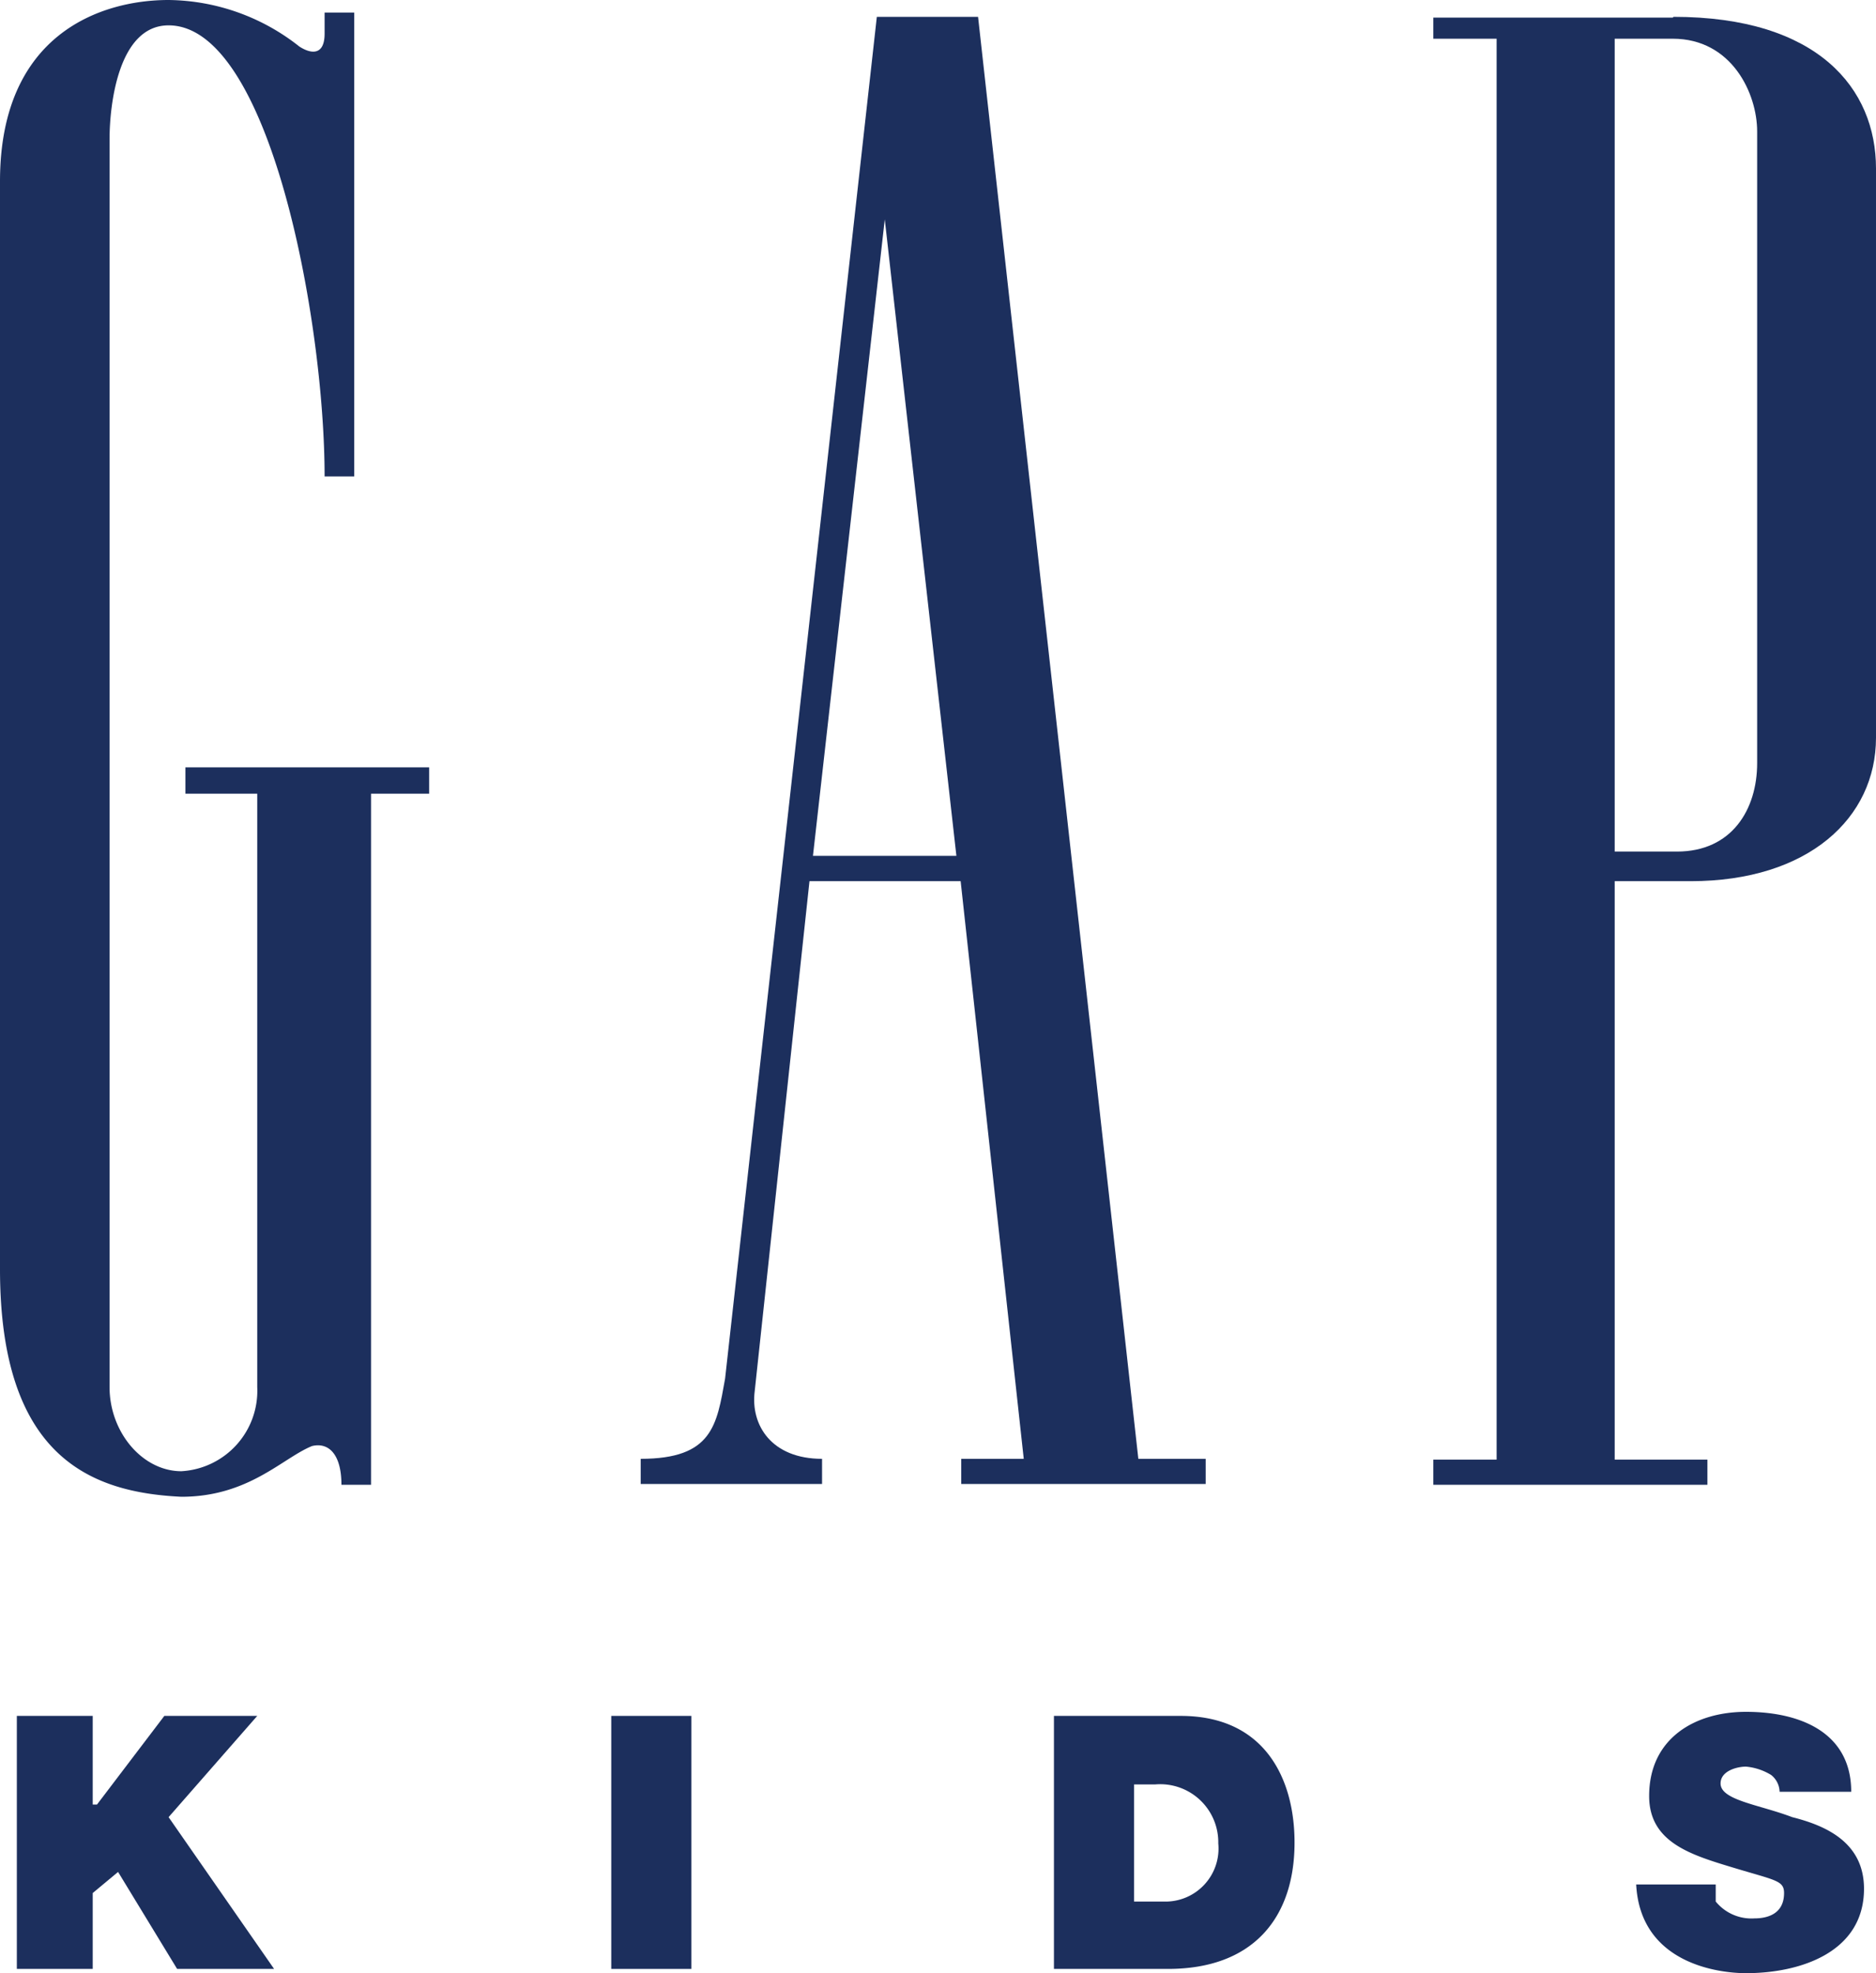 <svg id="Layer_1" data-name="Layer 1" xmlns="http://www.w3.org/2000/svg" viewBox="0 0 96.92 101.93"><path d="M83.42,2h3c3.05,0,4.36,2.83,4.36,4.79V39.42c0,2.4-1.31,4.57-4.14,4.57H83.42V2Zm3-1.09H74.05V2h3.27v73.4H74.05v1.3H88.21v-1.3H83.42V45.52h3.92c6.09,0,9.58-3.27,9.58-7.41V8.71c0-4.14-3-7.84-10.46-7.84Z" style="fill:#1c2f5d;fill-rule:evenodd"/><path d="M16.77,1.74c0,1.09-.65,1.09-1.31.66A11.06,11.06,0,0,0,8.71,0C5.23,0,0,1.74,0,9.37V65.56c0,9.8,4.79,11.54,9.37,11.76,3.48,0,5.22-2,6.75-2.62.87-.21,1.52.44,1.52,2h1.53V41h3V39.64H9.58V41h3.71V71.66A4.16,4.16,0,0,1,9.37,76c-2,0-3.71-2-3.71-4.35V7.19c0-1.74.44-5.88,3.05-5.88,5.23,0,8.06,15.24,8.06,23.3H18.3V.65H16.77V1.74Z" style="fill:#1c2f5d;fill-rule:evenodd"/><path d="M42,44.21l3.71-32.88,3.7,32.88Zm7.63,1.31,3.26,29.84H49.66v1.3H62.29v-1.3H58.81L50.53.87H45.3L37.46,71.22c-.43,2.4-.65,4.14-4.36,4.14v1.3h9.37v-1.3c-2.61,0-3.7-1.74-3.48-3.49l2.83-26.35Z" style="fill:#1c2f5d;fill-rule:evenodd"/><polygon points="0.87 88.64 4.79 88.64 4.79 93.22 5.01 93.22 8.49 88.64 13.29 88.64 8.71 93.87 14.16 101.71 9.15 101.71 6.1 96.7 4.79 97.79 4.79 101.71 0.87 101.71 0.87 88.64 0.87 88.64" style="fill:#1c2f5d;fill-rule:evenodd"/><polygon points="31.58 88.64 35.72 88.64 35.72 101.71 31.58 101.71 31.58 88.64 31.58 88.64" style="fill:#1c2f5d;fill-rule:evenodd"/><path d="M54.45,88.64H61c4.36,0,5.88,3.27,5.88,6.54,0,3.92-2.17,6.53-6.53,6.53H54.45V88.64Zm4.14,9.59h1.52a2.74,2.74,0,0,0,2.83-3,3,3,0,0,0-3.26-3.05H58.59v6.1Z" style="fill:#1c2f5d;fill-rule:evenodd"/><path d="M88.64,97.35v.88a2.38,2.38,0,0,0,2,.87c.66,0,1.53-.22,1.53-1.31,0-.65-.44-.65-2.62-1.31s-4.35-1.3-4.35-3.7c0-3,2.39-4.35,5-4.35,2.83,0,5.44,1.08,5.44,4.13h-3.7a1.14,1.14,0,0,0-.44-.87,3,3,0,0,0-1.3-.43c-.44,0-1.31.21-1.31.87,0,.87,2,1.09,3.7,1.74,1.75.44,3.71,1.31,3.71,3.7,0,3.27-3.27,4.36-6.1,4.36-1.31,0-5.45-.44-5.67-4.58Z" style="fill:#1c2f5d;fill-rule:evenodd"/></svg>